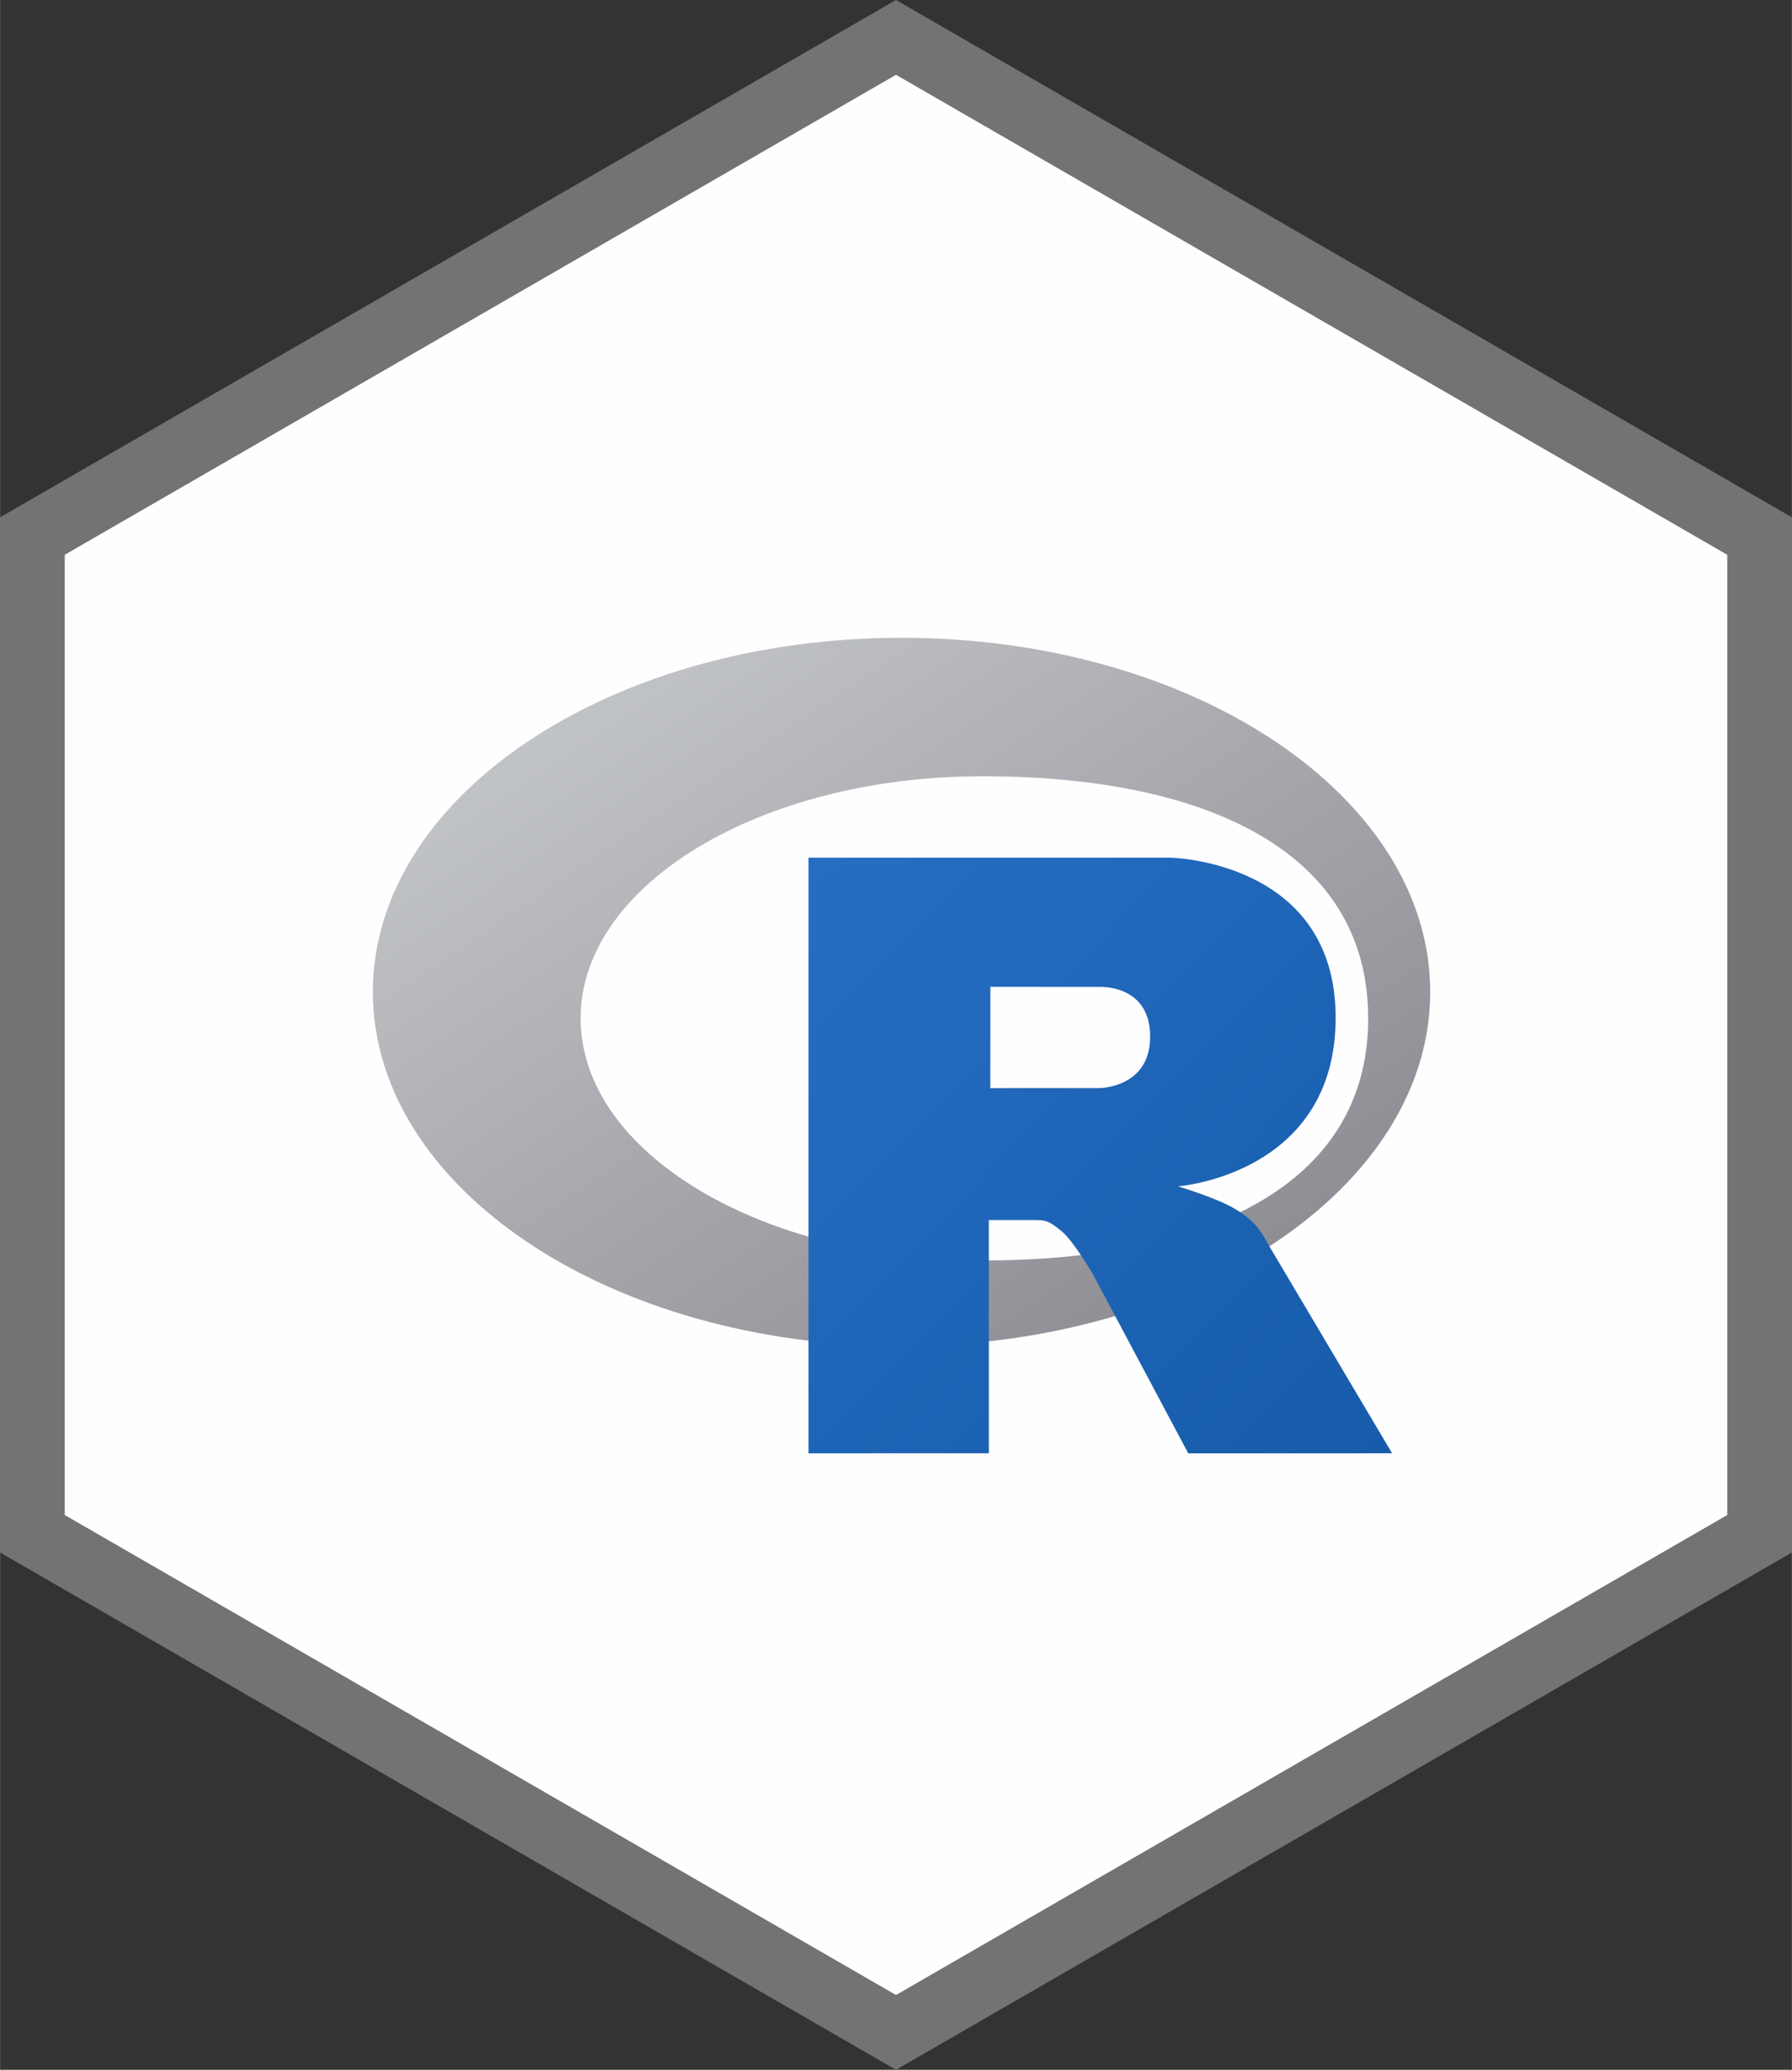 <?xml version="1.0" encoding="UTF-8" standalone="no"?>
<!-- Created with Inkscape (http://www.inkscape.org/) -->

<svg
   xmlns:dc="http://purl.org/dc/elements/1.1/"
   xmlns:cc="http://creativecommons.org/ns#"
   xmlns:rdf="http://www.w3.org/1999/02/22-rdf-syntax-ns#"
   xmlns:svg="http://www.w3.org/2000/svg"
   xmlns="http://www.w3.org/2000/svg"
   xmlns:sodipodi="http://sodipodi.sourceforge.net/DTD/sodipodi-0.dtd"
   xmlns:inkscape="http://www.inkscape.org/namespaces/inkscape"
   width="27.713"
   height="32"
   viewBox="0 0 7.332 8.467"
   version="1.1"
   id="svg27"
   inkscape:version="0.92.3 (2405546, 2018-03-11)"
   sodipodi:docname="tech_r.svg"
   inkscape:export-filename="C:\Users\Kai\Desktop\groetenhardt favicon.png"
   inkscape:export-xdpi="110.85126"
   inkscape:export-ydpi="110.85126">
  <rect x="0" y="0" width="7.332" height="8.467" fill="#333333" stroke="none"/>
  <defs
     id="defs21">
    <linearGradient
       spreadMethod="pad"
       gradientUnits="userSpaceOnUse"
       y2="593.787"
       y1="3.666"
       x2="590.863"
       x1="0.741"
       id="gradientFill-1"
       gradientTransform="scale(1.222,0.818)">
      <stop
         id="stop360"
         stop-opacity="1"
         stop-color="rgb(203,206,208)"
         offset="0" />
      <stop
         id="stop362"
         stop-opacity="1"
         stop-color="rgb(132,131,139)"
         offset="1" />
    </linearGradient>
    <linearGradient
       spreadMethod="pad"
       gradientUnits="userSpaceOnUse"
       y2="553.442"
       y1="151.401"
       x2="703.068"
       x1="301.026"
       id="gradientFill-2"
       gradientTransform="scale(0.99,1.01)">
      <stop
         id="stop365"
         stop-opacity="1"
         stop-color="rgb(39,109,195)"
         offset="0" />
      <stop
         id="stop367"
         stop-opacity="1"
         stop-color="rgb(22,92,170)"
         offset="1" />
    </linearGradient>
  </defs>
  <sodipodi:namedview
     id="base"
     pagecolor="#ffffff"
     bordercolor="#666666"
     borderopacity="1.0"
     inkscape:pageopacity="0.0"
     inkscape:pageshadow="2"
     inkscape:zoom="16"
     inkscape:cx="4.611778"
     inkscape:cy="14.171658"
     inkscape:document-units="px"
     inkscape:current-layer="layer1"
     showgrid="true"
     units="px"
     inkscape:window-width="1920"
     inkscape:window-height="1017"
     inkscape:window-x="1912"
     inkscape:window-y="1072"
     inkscape:window-maximized="1"
     inkscape:snap-global="false">
    <inkscape:grid
       type="xygrid"
       id="grid29"
       empspacing="4" />
  </sodipodi:namedview>
  <g
     inkscape:label="Ebene 1"
     inkscape:groupmode="layer"
     id="layer1"
     transform="translate(0,-288.533)">
    <path
       sodipodi:type="star"
       style="fill:#fefefe;fill-opacity:1;stroke:#737373;stroke-width:0.265;stroke-miterlimit:4;stroke-dasharray:none;stroke-opacity:1"
       id="path31"
       sodipodi:sides="6"
       sodipodi:cx="3.7058616"
       sodipodi:cy="292.76666"
       sodipodi:r1="4.0805759"
       sodipodi:r2="3.5338826"
       sodipodi:arg1="-1.5707963"
       sodipodi:arg2="-1.0471976"
       inkscape:flatsided="true"
       inkscape:rounded="0"
       inkscape:randomized="0"
       d="m 3.706,288.686 3.534,2.04 -2e-7,4.081 -3.534,2.04 -3.534,-2.04 1e-7,-4.081 z"
       transform="matrix(1,0,0,1,-0.04,-8.5649452e-6)" />
    <g
       id="g390"
       transform="matrix(0.006,0,0,0.006,1.52,291.124)">
      <path
         id="path372"
         d="M 361.453,485.937 C 162.329,485.937 0.906,377.828 0.906,244.469 0.906,111.109 162.329,3 361.453,3 560.578,3 722,111.109 722,244.469 722,377.828 560.578,485.937 361.453,485.937 Z M 416.641,97.406 c -151.352,0 -274.047,73.908 -274.047,165.078 0,91.17 122.695,165.078 274.047,165.078 151.351,0 263.046,-50.529 263.046,-165.078 0,-114.513 -111.695,-165.078 -263.046,-165.078 z"
         inkscape:connector-curvature="0"
         style="fill:url(#gradientFill-1);fill-rule:evenodd" />
      <path
         id="path374"
         d="m 550,377 c 0,0 21.822,6.585 34.5,13 4.399,2.226 12.01,6.668 17.5,12.5 5.378,5.712 8,11.5 8,11.5 L 696,559 557,559.062 492,437 c 0,0 -13.31,-22.869 -21.5,-29.5 -6.832,-5.531 -9.745,-7.5 -16.5,-7.5 -4.702,0 -33.026,0 -33.026,0 L 421,558.974 298,559.026 V 152.938 h 247 c 0,0 112.5,2.029 112.5,109.062 0,107.033 -107.5,115 -107.5,115 z m -53.5,-135.976 -74.463,-0.048 -0.037,69.05 74.5,-0.024 c 0,0 34.5,-0.107 34.5,-35.125 0,-35.722 -34.5,-33.853 -34.5,-33.853 z"
         inkscape:connector-curvature="0"
         style="fill:url(#gradientFill-2);fill-rule:evenodd" />
    </g>
  </g>
</svg>
